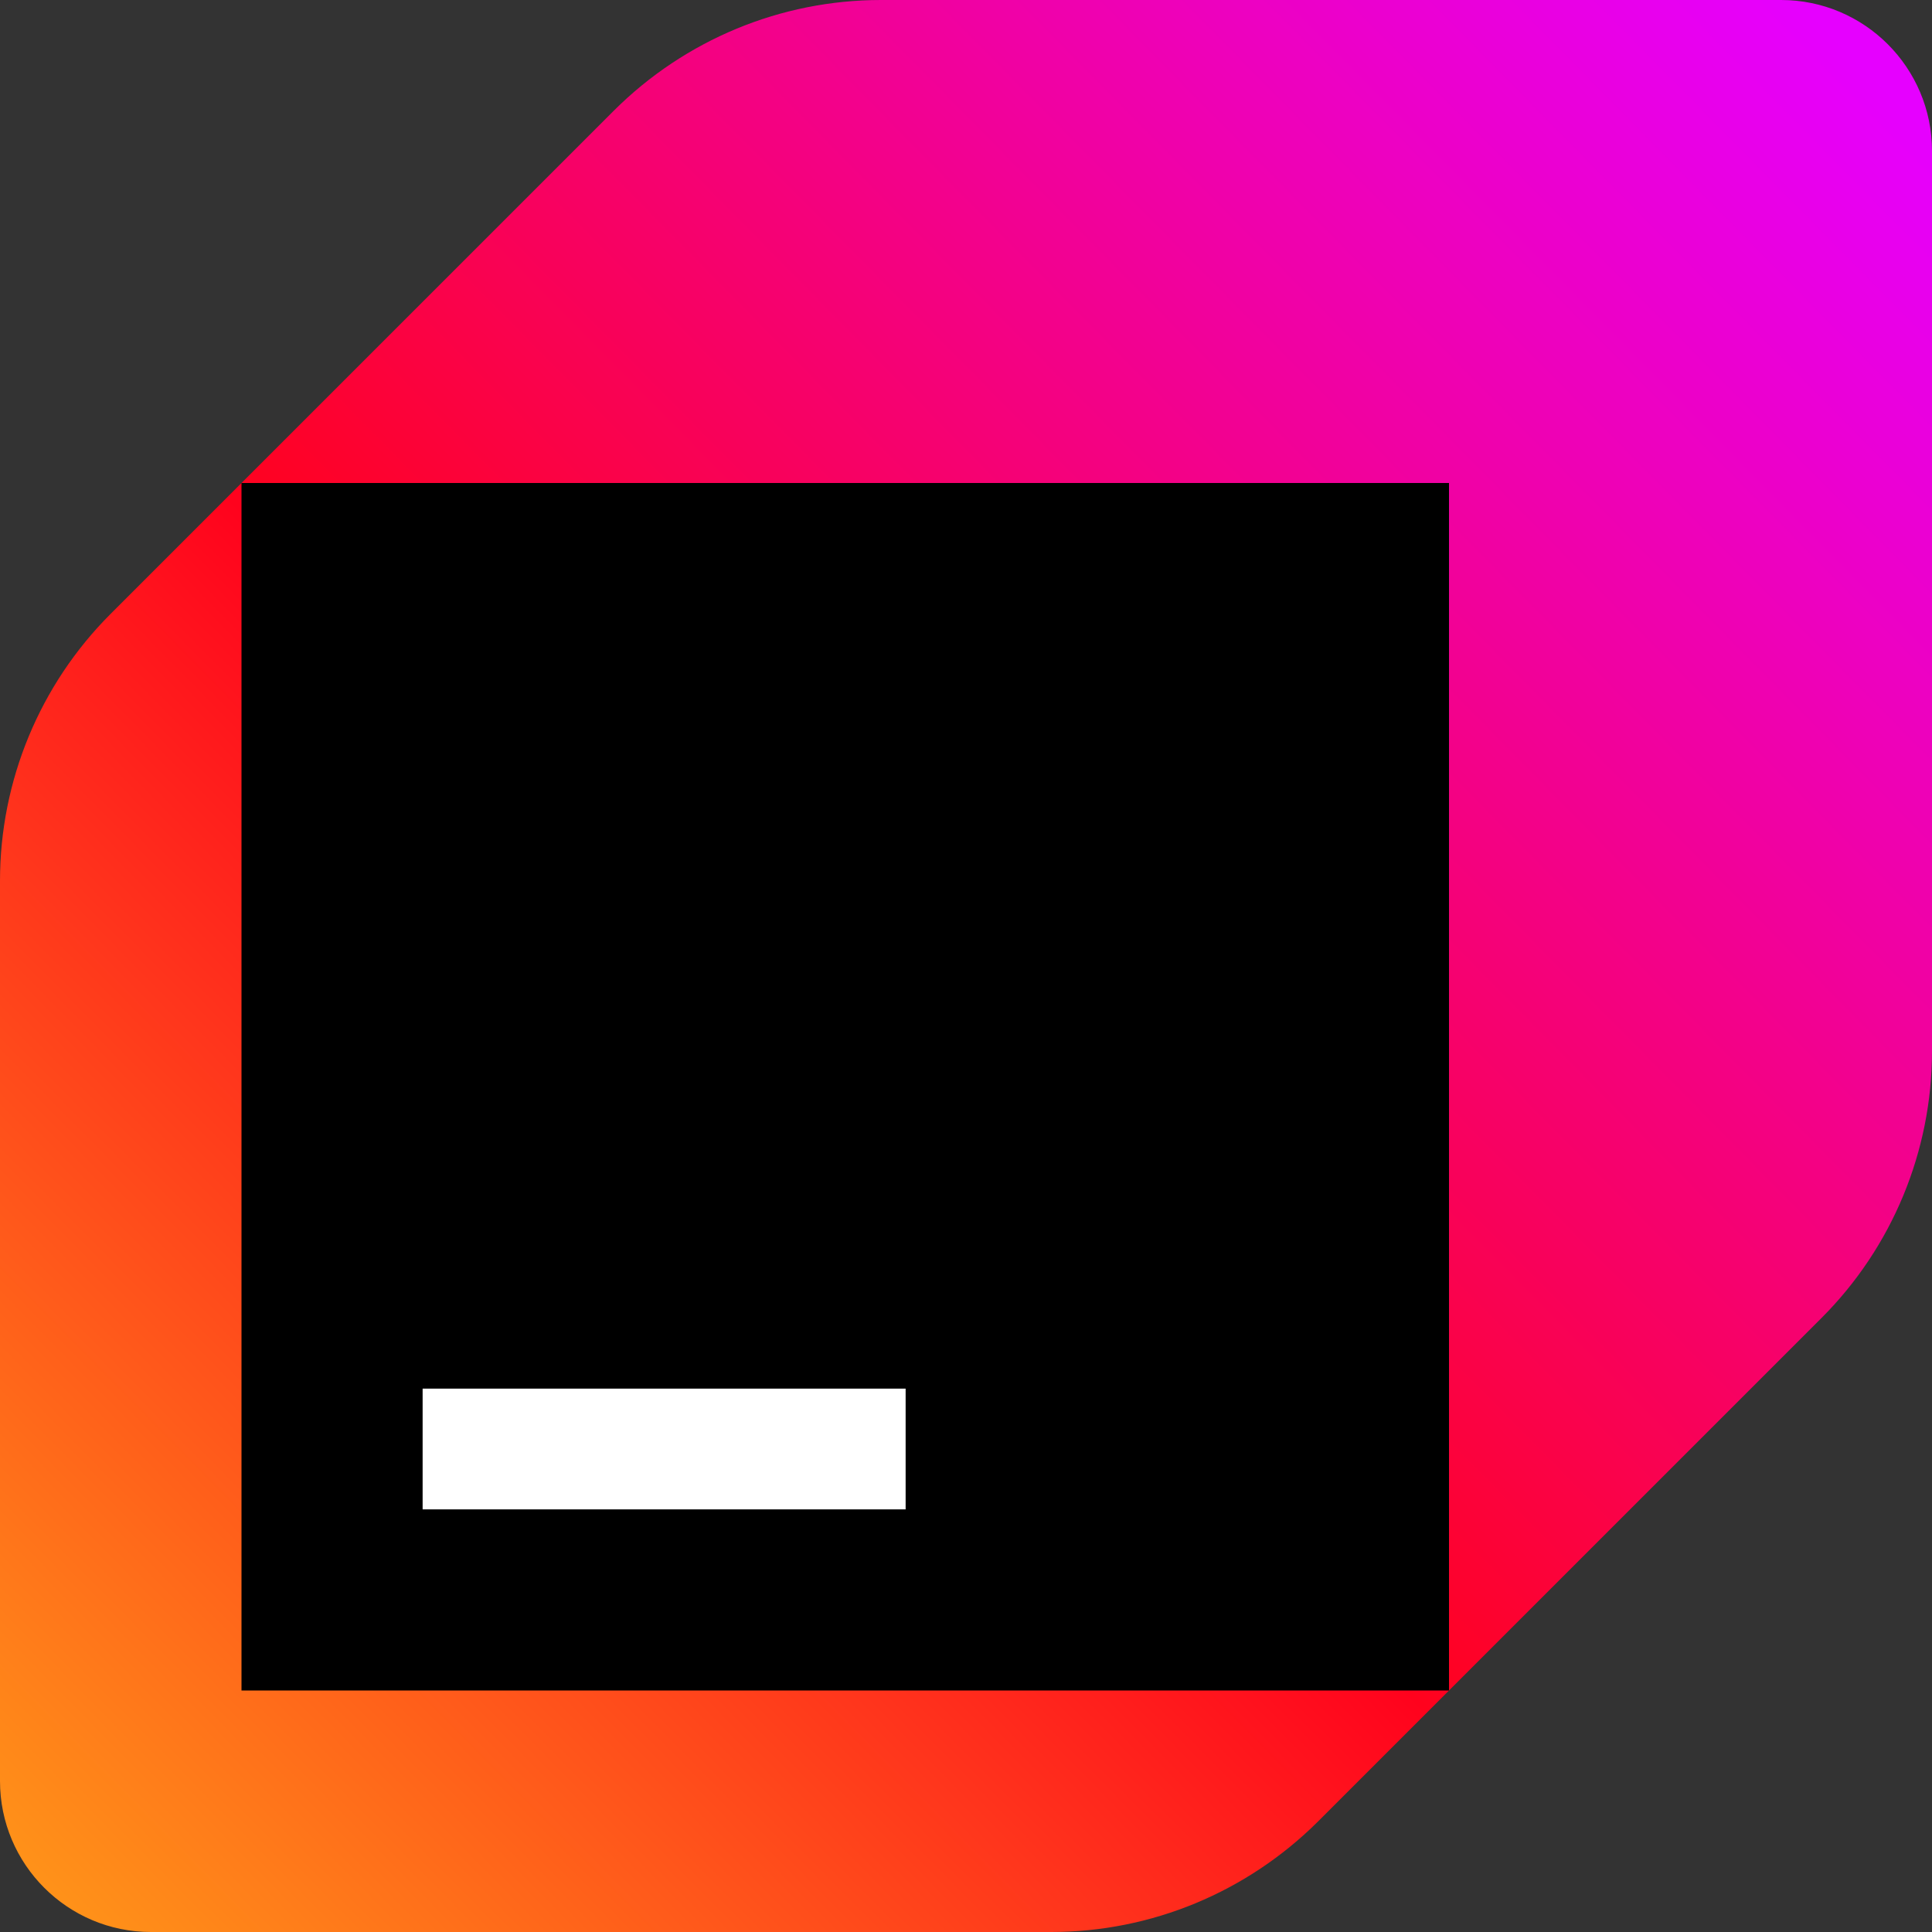 <svg xmlns="http://www.w3.org/2000/svg" width="32" height="32" fill="none" viewBox="0 0 32 32">
  <rect x="0" y="0" width="32" height="32" fill="#333333" stroke="none"/>
  <defs>
    <linearGradient id="a" x1=".425" x2="31.31" y1="31.36" y2=".905" gradientUnits="userSpaceOnUse">
      <stop stop-color="#FF9419"/>
      <stop offset=".43" stop-color="#FF021D"/>
      <stop offset=".99" stop-color="#E600FF"/>
    </linearGradient>
  </defs>
  <path fill="url(#a)" d="m10.17 1.83-8.34 8.34C.66 11.34 0 12.93 0 14.59V29.5C0 30.88 1.12 32 2.5 32h14.91c1.66 0 3.245-.66 4.42-1.83l8.34-8.34c1.17-1.17 1.83-2.76 1.83-4.42V2.5C32 1.12 30.88 0 29.5 0H14.59c-1.66 0-3.245.66-4.42 1.83Z"/>
  <path fill="#000" d="M24 8H4v20h20V8Z"/>
  <path fill="#fff" d="M7 23h8v2H7z"/>
</svg>

